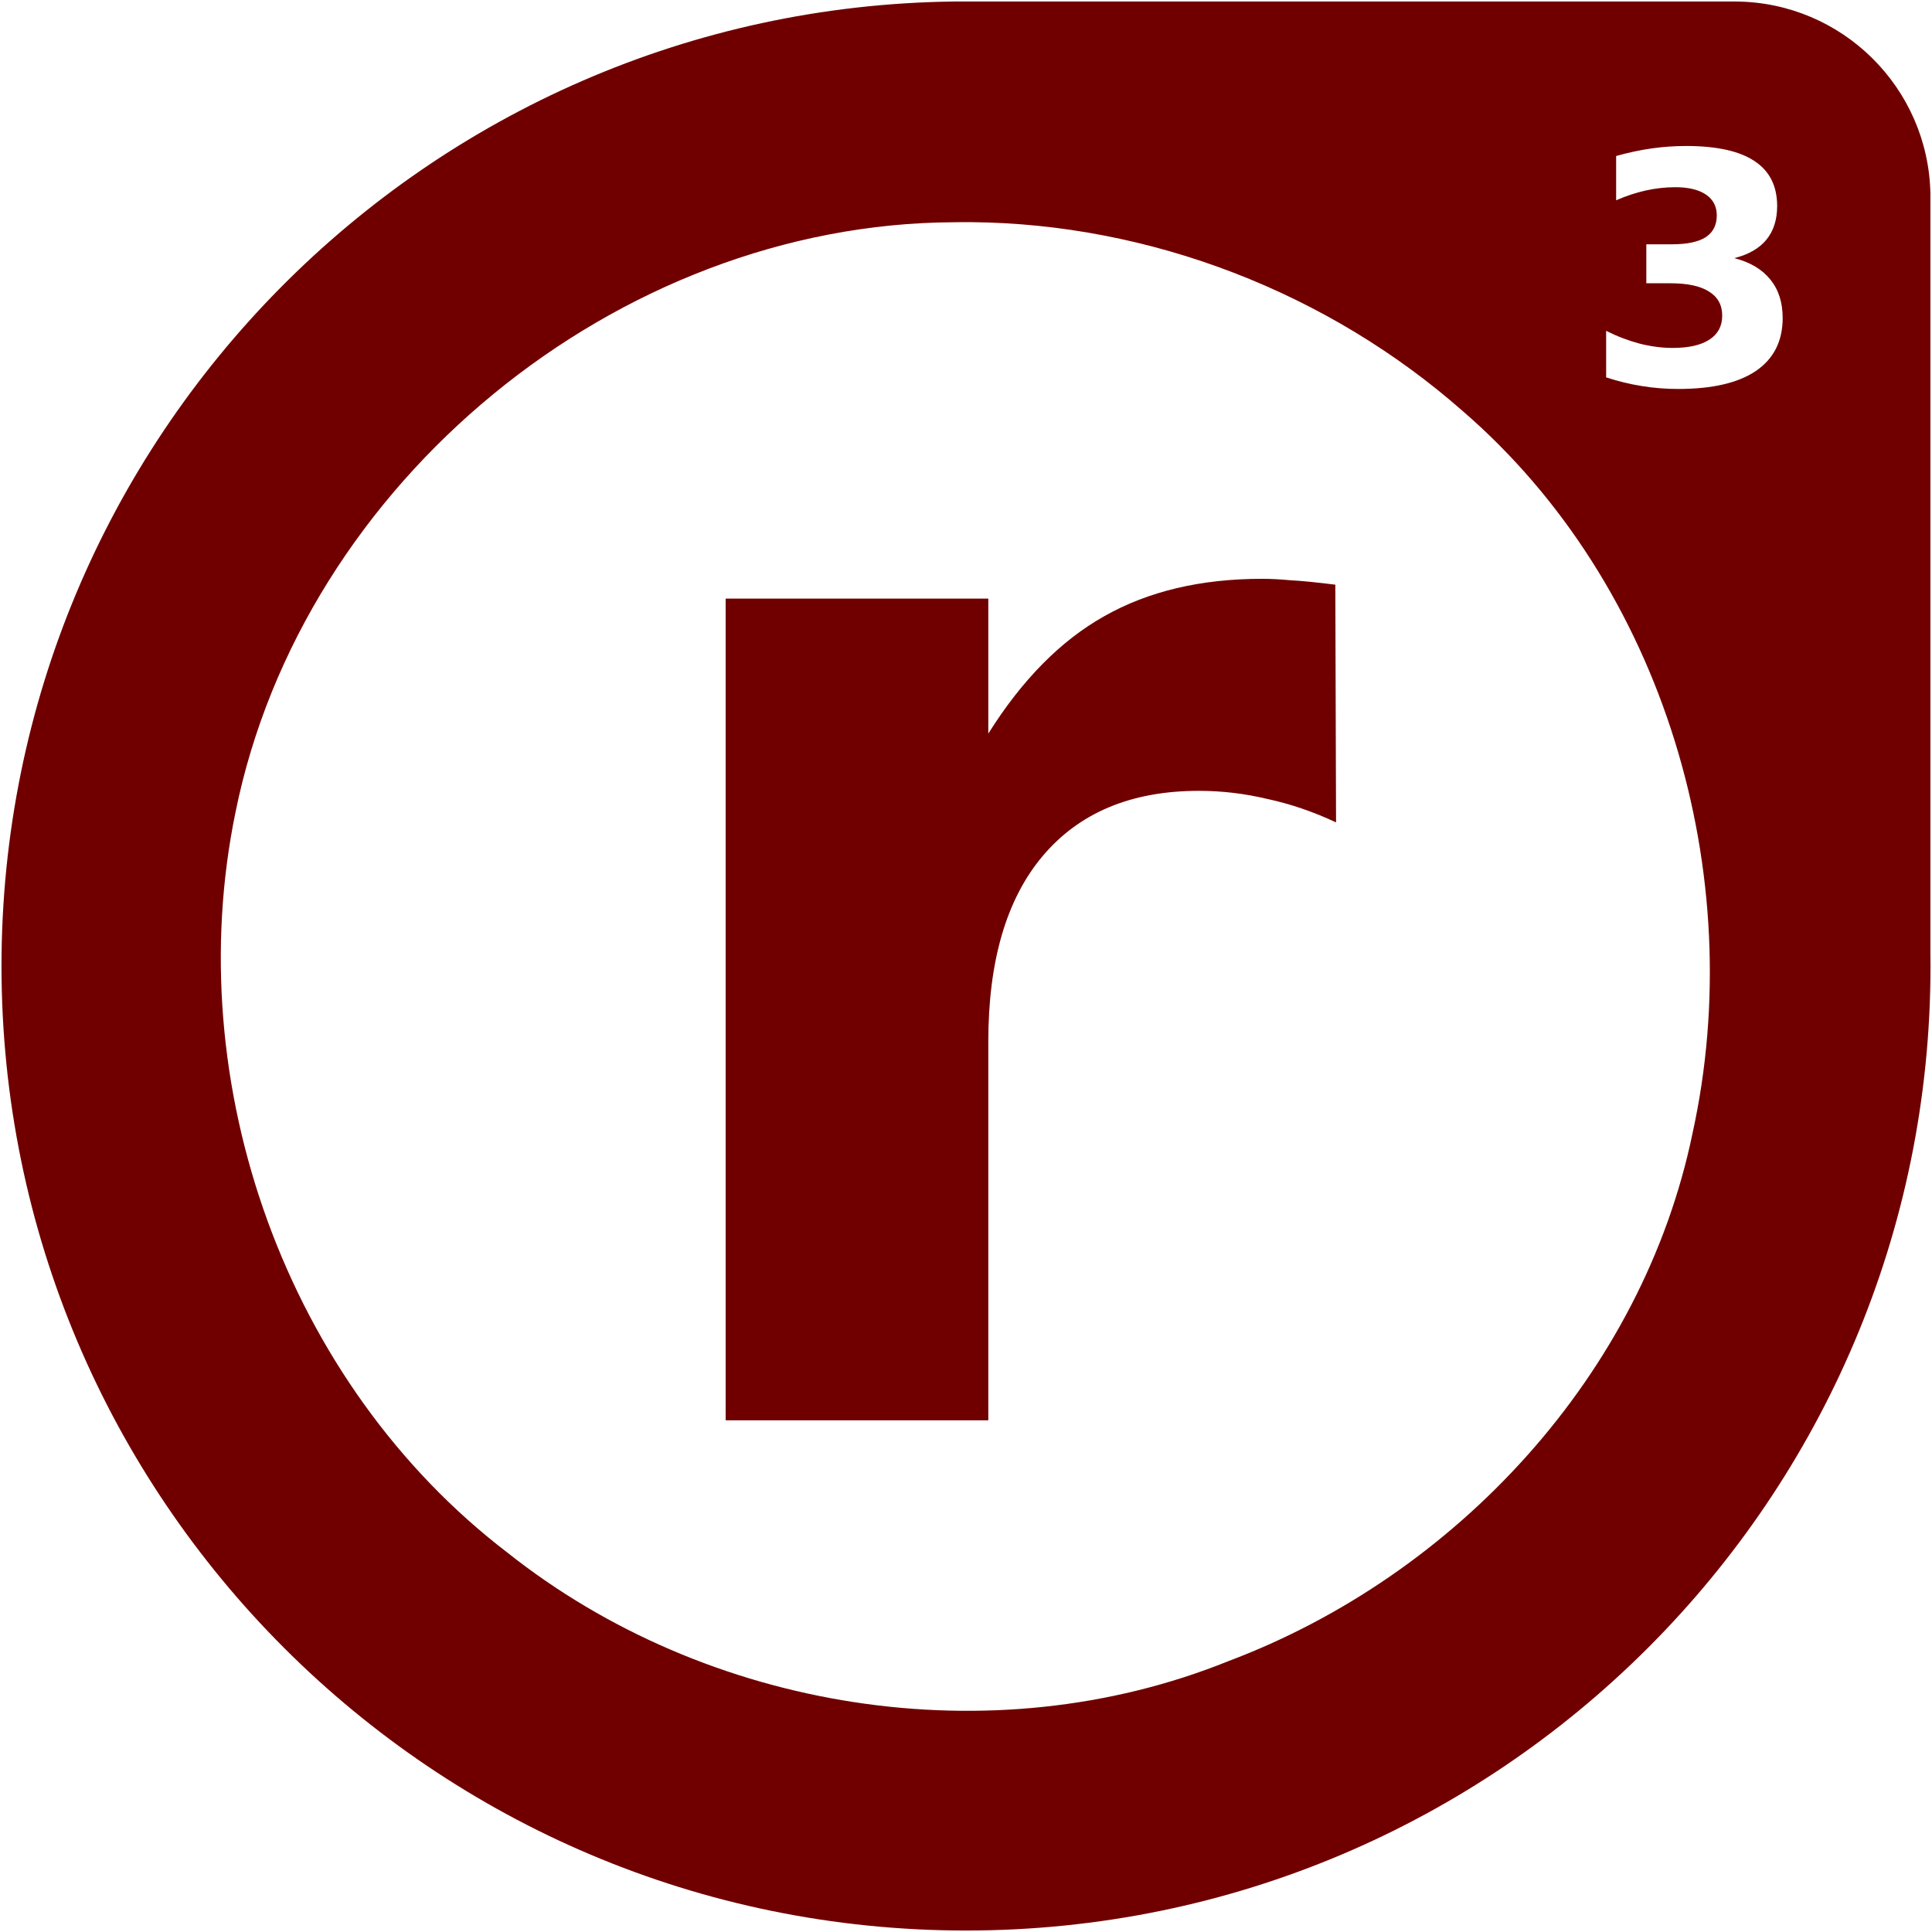 <?xml version="1.0" encoding="UTF-8" standalone="no"?>
<!-- Created with Inkscape (http://www.inkscape.org/) -->
<svg
   xmlns:dc="http://purl.org/dc/elements/1.1/"
   xmlns:cc="http://creativecommons.org/ns#"
   xmlns:rdf="http://www.w3.org/1999/02/22-rdf-syntax-ns#"
   xmlns:svg="http://www.w3.org/2000/svg"
   xmlns="http://www.w3.org/2000/svg"
   xmlns:sodipodi="http://sodipodi.sourceforge.net/DTD/sodipodi-0.dtd"
   xmlns:inkscape="http://www.inkscape.org/namespaces/inkscape"
   version="1.0"
   width="637.795"
   height="637.801"
   id="svg2"
   sodipodi:version="0.32"
   inkscape:version="0.46"
   sodipodi:docname="logo-re.svg"
   inkscape:output_extension="org.inkscape.output.svg.inkscape">
  <sodipodi:namedview
     inkscape:window-height="1144"
     inkscape:window-width="1919"
     inkscape:pageshadow="2"
     inkscape:pageopacity="0.0"
     guidetolerance="10.0"
     gridtolerance="10.0"
     objecttolerance="10.0"
     borderopacity="1.0"
     bordercolor="#666666"
     pagecolor="#ffffff"
     id="base"
     showgrid="false"
     inkscape:zoom="0.774536"
     inkscape:cx="318.89764"
     inkscape:cy="318.9006"
     inkscape:window-x="1"
     inkscape:window-y="55"
     inkscape:current-layer="svg2" />
  <defs
     id="defs4">
    <inkscape:perspective
       sodipodi:type="inkscape:persp3d"
       inkscape:vp_x="0 : 318.9006 : 1"
       inkscape:vp_y="0 : 1000 : 0"
       inkscape:vp_z="637.79529 : 318.9006 : 1"
       inkscape:persp3d-origin="318.89764 : 212.6004 : 1"
       id="perspective9" />
  </defs>
  <path
     style="fill:#700000;fill-opacity:1;stroke:none;stroke-width:0.987;stroke-linejoin:round;stroke-miterlimit:4;stroke-dasharray:none;stroke-opacity:1"
     id="rect3134"
     d="M 314.795,0.5 C 140.923,2.704 0.494,144.512 0.494,318.904 C 0.494,494.668 143.133,637.308 318.898,637.308 C 494.662,637.308 637.302,494.668 637.302,318.904 C 637.302,317.53 637.288,316.17 637.271,314.8 L 637.271,63.897 C 636.565,28.945 608.129,0.763 573.072,0.5 L 318.898,0.5 C 318.412,0.5 317.931,0.502 317.448,0.5 C 316.564,0.496 315.68,0.488 314.795,0.5 z M 556.629,48.194 C 566.678,48.194 574.207,49.846 579.18,53.161 C 584.187,56.441 586.677,61.4 586.677,68.03 C 586.677,72.554 585.481,76.267 583.098,79.167 C 580.715,82.034 577.209,84.04 572.547,85.214 C 577.762,86.561 581.7,88.898 584.394,92.248 C 587.122,95.563 588.497,99.813 588.497,104.958 C 588.497,112.625 585.544,118.444 579.674,122.45 C 573.803,126.421 565.264,128.404 554.006,128.404 C 550.035,128.404 546.042,128.104 542.037,127.448 C 538.065,126.826 534.123,125.856 530.221,124.579 L 530.221,109.215 C 533.951,111.08 537.636,112.475 541.296,113.442 C 544.991,114.374 548.629,114.861 552.186,114.861 C 557.47,114.861 561.513,113.946 564.31,112.115 C 567.142,110.285 568.537,107.636 568.537,104.218 C 568.537,100.695 567.088,98.054 564.187,96.258 C 561.321,94.428 557.075,93.513 551.446,93.513 L 543.486,93.513 L 543.486,80.648 L 551.878,80.648 C 556.885,80.648 560.593,79.888 563.045,78.334 C 565.497,76.746 566.747,74.327 566.747,71.115 C 566.747,68.146 565.552,65.859 563.169,64.236 C 560.786,62.613 557.401,61.799 553.05,61.799 C 549.838,61.799 546.613,62.153 543.332,62.878 C 540.052,63.604 536.768,64.702 533.522,66.118 L 533.522,51.495 C 537.459,50.39 541.377,49.549 545.245,48.996 C 549.113,48.443 552.899,48.194 556.629,48.194 z M 320.564,73.337 C 379.853,73.838 438.466,96.603 482.928,135.746 C 549.482,193.268 577.54,288.819 558.726,374.187 C 542.283,453.679 480.815,520.031 405.463,548.398 C 327.266,579.956 233.333,564.791 167.547,512.581 C 94.527,456.781 59.212,357.753 77.773,268.001 C 99.829,159.248 203.622,73.885 314.825,73.368 C 316.739,73.337 318.651,73.32 320.564,73.337 z M 441.06,271.486 C 433.471,267.934 425.882,265.351 418.293,263.736 C 410.866,261.96 403.358,261.072 395.769,261.072 C 373.487,261.072 356.291,268.257 344.181,282.627 C 332.233,296.836 326.259,317.262 326.259,343.903 L 326.259,468.876 L 239.553,468.876 L 239.553,197.616 L 326.259,197.616 L 326.259,242.181 C 337.4,224.42 350.155,211.503 364.526,203.429 C 379.057,195.195 396.415,191.077 416.598,191.077 C 419.504,191.077 422.653,191.239 426.044,191.562 C 429.434,191.723 434.359,192.208 440.818,193.015 L 441.06,271.486" />
</svg>
